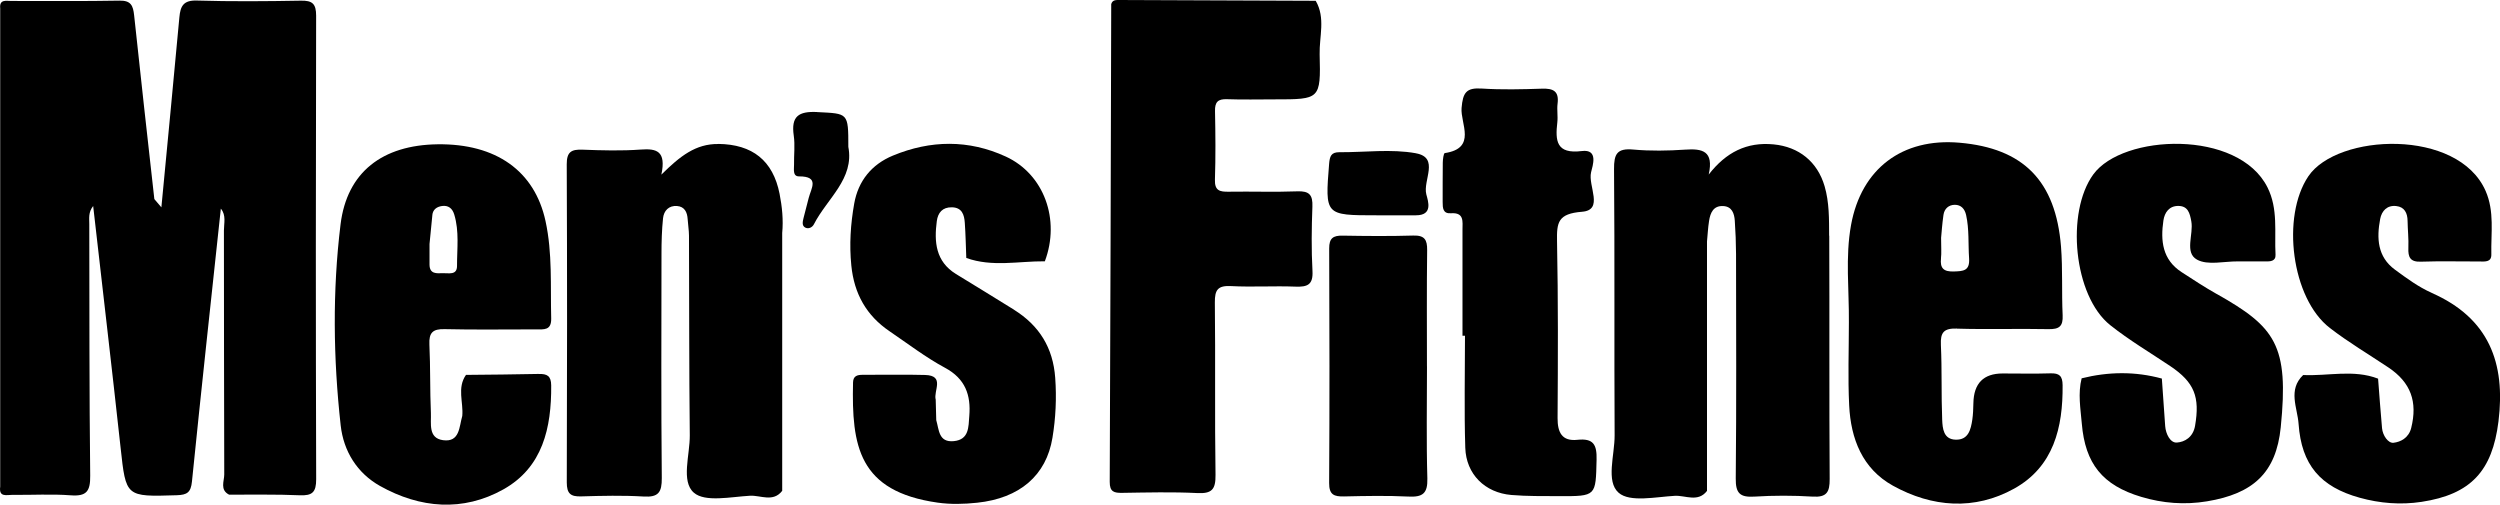 <?xml version="1.0" encoding="UTF-8"?><svg id="b" xmlns="http://www.w3.org/2000/svg" viewBox="0 0 599.97 121.1"><defs><style>.d{fill:#000;stroke-width:0px;}</style></defs><g id="c"><path class="d" d="M75.87,3.8c0-2.89-.88-3.7-3.68-3.64-8.31.15-16.64.22-24.95-.03-3.21-.1-3.94,1.32-4.19,4.01-1.4,15.21-2.87,30.42-4.32,45.62l-1.49-1.75-.2-.24c-1.63-14.7-3.3-29.4-4.85-44.1-.25-2.32-.75-3.57-3.51-3.52-8.66.17-17.32.05-25.97.08C1.48.23-.19-.23.05,2.02c0,38.26,0,76.51,0,114.77-.38,2.65,1.62,1.95,2.93,1.97,4.66.06,9.35-.24,13.99.11,3.83.29,4.72-.99,4.68-4.71-.23-20.13-.18-40.27-.22-60.4,0-1.35-.27-2.8.93-4.32,2.24,19.68,4.49,38.82,6.58,57.97,1.3,11.88,1.19,11.82,13.48,11.44,2.48-.08,3.39-.66,3.65-3.3,2.21-21.84,4.6-43.66,6.93-65.48,1.33,1.59.74,3.49.74,5.25.04,19.51,0,39.02.08,58.54,0,1.61-1.09,3.69,1.15,4.85,5.65.03,11.32-.1,16.96.15,3.03.13,3.96-.73,3.95-3.87-.11-37.05-.1-74.11-.01-111.17Z"/><path class="d" d="M315.75.19c-15.7-.07-31.4-.13-47.1-.19-.81,0-1.68-.06-1.97.99h0c-.1,38.22-.19,76.43-.36,114.65-.01,2.42,1.05,2.67,3.02,2.64,5.99-.09,11.99-.25,17.97.05,3.51.18,4.45-.85,4.4-4.37-.21-13.79,0-27.59-.16-41.38-.03-3.03.72-4.08,3.87-3.92,5.14.27,10.32-.07,15.47.13,2.86.11,4.27-.43,4.09-3.75-.28-5.14-.21-10.31-.02-15.45.11-2.78-.72-3.78-3.6-3.67-5.48.21-10.98,0-16.47.09-2.13.04-3.41-.22-3.32-2.89.18-5.48.13-10.97.02-16.45-.05-2.16.68-2.94,2.86-2.86,3.82.14,7.65.04,11.48.04,10.86,0,11.05,0,10.77-10.8-.11-4.27,1.45-8.73-.94-12.85Z"/><path class="d" d="M172.4,34.56c-5.43-.07-9.19,2.9-13.68,7.35,1.21-5.71-1.18-6.29-4.92-6.02-4.64.34-9.32.21-13.98.03-2.68-.1-3.82.49-3.81,3.52.11,25.44.1,50.88.01,76.33,0,2.68.9,3.44,3.45,3.36,4.99-.15,10-.27,14.98.03,3.57.22,4.4-1.01,4.37-4.44-.17-17.96-.09-35.92-.07-53.88,0-2.82.08-5.66.37-8.46.19-1.82,1.4-3.1,3.37-2.94,1.79.14,2.44,1.48,2.54,3.15.08,1.33.31,2.65.32,3.97.06,15.96.02,31.92.19,47.88.05,4.75-2.16,11.07.98,13.8,2.69,2.34,8.87.99,13.48.73,2.55-.14,5.55,1.64,7.72-1.18,0-20.62,0-41.25,0-61.87.3-3.17-.02-6.29-.63-9.41-1.58-7.99-6.53-11.87-14.69-11.97Z"/><path class="d" d="M438.97,56.56c-.02-3.97.05-7.98-1.09-11.88-1.73-5.89-6.17-9.44-12.22-10.03-6.46-.63-11.44,1.9-15.59,7.24,1.27-5.69-1.54-6.26-5.64-5.98-4.14.28-8.35.35-12.47-.02-3.9-.36-4.64,1.07-4.61,4.71.18,21.28.02,42.57.14,63.86.03,4.75-2.16,11.07.97,13.8,2.69,2.35,8.87.99,13.48.73,2.55-.14,5.55,1.64,7.72-1.18,0-19.96,0-39.92,0-59.87.16-1.65.24-3.31.5-4.95.3-1.92,1.03-3.66,3.38-3.54,2.11.1,2.67,1.77,2.79,3.52.18,2.65.29,5.31.3,7.97.02,17.96.11,35.92-.07,53.88-.04,3.56,1.01,4.57,4.47,4.36,4.64-.29,9.33-.29,13.98,0,3.4.21,4.11-1.09,4.09-4.23-.13-19.46-.02-38.91-.1-58.37Z"/><path class="d" d="M469.65,78.87c7.31.22,14.64-.03,21.96.12,2.58.05,3.53-.68,3.4-3.35-.26-5.47.04-10.98-.39-16.44-1.27-15.81-9.04-23.63-24.38-24.95-13.72-1.18-23.55,6.23-26.01,19.74-1.41,7.74-.44,15.59-.52,23.38,0,6.65-.26,13.3.07,19.93.39,8,3.16,15.19,10.5,19.26,9.43,5.22,19.59,5.98,29.1.7,9.46-5.26,11.72-14.65,11.62-24.83-.02-2.2-.78-2.9-2.91-2.83-3.82.12-7.65.03-11.48.03q-6.89,0-7.02,7.11c-.03,1.33-.07,2.67-.26,3.97-.36,2.38-.93,4.88-3.98,4.81-2.96-.07-3.16-2.72-3.25-4.78-.24-5.97-.03-11.97-.31-17.94-.15-3.06.73-4.04,3.86-3.95ZM465.81,62c.15-1.31.03-2.66.03-4.92.12-1.22.26-3.37.57-5.51.21-1.49,1.26-2.42,2.73-2.42s2.36.94,2.7,2.44c.77,3.45.48,6.95.72,10.43.2,3.02-1.44,3.06-3.67,3.13-2.42.08-3.34-.76-3.07-3.15Z"/><path class="d" d="M129.3,89.74c-5.82.14-11.64.16-17.47.23-2.18,3.11-.59,6.57-.89,9.85-.76,2.59-.57,6.37-4.61,5.82-3.63-.49-2.81-4.03-2.92-6.51-.24-5.48-.1-10.97-.36-16.45-.13-2.83.79-3.76,3.66-3.69,7.32.18,14.65.05,21.98.06,1.87,0,3.66.27,3.59-2.64-.2-7.8.32-15.63-1.36-23.35-2.61-12.03-11.86-18.62-25.93-18.43-13.2.18-21.72,6.67-23.26,19.21-1.96,16.03-1.75,32.19.03,48.25.69,6.21,3.95,11.46,9.46,14.55,9.61,5.38,19.91,6.22,29.58.81,9.45-5.29,11.56-14.79,11.48-24.95-.02-2.28-.96-2.8-2.99-2.75ZM103.75,51.64c.13-1.41,1.14-2.03,2.32-2.2,1.49-.21,2.49.54,2.94,2.03,1.24,4.06.66,8.24.67,12.36,0,2.29-2.03,1.68-3.4,1.73-1.47.05-3.17.25-3.2-2.03-.02-1.66,0-3.31,0-4.97.22-2.31.46-4.61.68-6.92Z"/><path class="d" d="M243.39,74.35c-4.64-2.91-9.33-5.73-13.98-8.6-4.87-3.01-5.25-7.68-4.59-12.68.27-2.04,1.37-3.36,3.61-3.32,2.45.04,2.98,1.8,3.11,3.72.2,2.81.25,5.63.36,8.44,6.2,2.23,12.56.75,18.85.8h0c3.75-9.98-.16-20.9-9.38-25.14-8.9-4.09-18.05-3.97-27.08-.23-5.13,2.12-8.33,6.1-9.29,11.52-.87,4.9-1.2,9.84-.69,14.88.68,6.76,3.61,11.99,9.19,15.77,4.39,2.98,8.64,6.25,13.3,8.76,4.89,2.63,6.23,6.57,5.82,11.56-.21,2.59,0,5.68-3.73,6.04-3.66.35-3.52-2.75-4.2-5.04-.04-1.64-.09-3.28-.13-4.92h0s0,0,0,0c-.58-2.1,2.29-5.78-2.54-5.92-4.98-.14-9.97-.02-14.96-.04-1.31,0-2.3.25-2.34,1.83-.35,15.24,1.29,26.15,20.33,28.85,3.09.44,6.33.35,9.45.02,10.2-1.07,16.6-6.54,18.08-15.6.78-4.73,1.01-9.51.66-14.37-.52-7.25-3.84-12.55-9.86-16.32Z"/><path class="d" d="M531.99,70.56c-2.89-1.63-5.68-3.46-8.46-5.27-4.59-2.99-5.05-7.51-4.34-12.36.29-1.97,1.41-3.52,3.58-3.51,2.3.02,2.76,1.69,3.12,3.71.57,3.14-1.7,7.49,1.37,9.18,2.57,1.42,6.5.39,9.82.42,2.16.02,4.33-.02,6.5.01,1.22.02,2.6,0,2.52-1.61-.29-5.42.67-10.97-1.93-16.16-7.02-13.99-34.73-12.81-41.79-3.13-6.64,9.1-4.74,29.2,4.05,36.19,4.54,3.61,9.58,6.59,14.41,9.83,5.82,3.91,7.14,7.42,5.95,14.33-.47,2.74-2.49,3.89-4.37,4.02-1.57.11-2.66-2.06-2.8-3.95-.29-3.8-.53-7.61-.8-11.41-6.41-1.75-12.83-1.66-19.25-.06-.92,3.63-.27,7.26.04,10.88.81,9.61,4.97,14.79,14.26,17.57,5.16,1.55,10.45,1.96,15.8,1.07,11.04-1.83,16.58-6.83,17.68-17.75,2-19.75-1.28-24.07-15.37-32.02Z"/><path class="d" d="M583.58,70.28c-3.15-1.39-6.03-3.51-8.83-5.57-4.2-3.08-4.41-7.54-3.54-12.15.38-1.99,1.69-3.35,3.86-3.11,1.97.21,2.7,1.67,2.72,3.56.03,2.16.28,4.32.19,6.47-.09,2.2.4,3.41,2.98,3.32,4.65-.16,9.32-.04,13.98-.05,1.3,0,3,.28,2.95-1.69-.11-5.11.79-10.33-1.38-15.25-6.64-15.09-35.59-13.79-42.53-3.51-6.52,9.66-4.06,29.31,5.16,36.41,4.46,3.44,9.34,6.33,14.04,9.47,5.4,3.61,7.04,8.23,5.48,14.52-.6,2.4-2.55,3.37-4.26,3.56-1.27.14-2.58-1.75-2.74-3.5-.36-3.96-.64-7.93-.95-11.89-5.9-2.27-11.98-.59-17.98-.87h0c-3.72,3.57-1.37,7.85-1.1,11.72.69,9.83,5.22,15.11,14.67,17.73,4.85,1.34,9.81,1.75,14.83.99,11.85-1.8,16.99-7.41,18.47-19.28,1.75-14.07-2.3-24.82-16.01-30.86Z"/><path class="d" d="M378.55,105.55c-3.68.39-4.77-1.75-4.75-5.23.09-14.12.15-28.25-.13-42.37-.09-4.59.2-6.67,6.01-7.13,5.29-.42,1.38-6.2,2.16-9.47.38-1.6,1.82-5.6-2.22-5.1-6.14.77-6.4-2.45-5.88-6.9.17-1.48-.13-3.01.06-4.48.38-2.99-1.03-3.68-3.73-3.59-4.82.16-9.66.28-14.47-.03-3.72-.24-4.53.98-4.84,4.67-.31,3.69,3.72,9.66-4.03,10.82-.28.04-.47,1.49-.48,2.28-.05,3.16-.01,6.31-.03,9.47,0,1.41.05,2.83,1.98,2.69,3.24-.23,2.78,2,2.78,3.97,0,8.47,0,16.95,0,25.42.2,0,.4,0,.6,0,0,8.96-.21,17.93.07,26.89.2,6.35,4.72,10.79,11.06,11.33,3.8.32,7.64.26,11.47.28,8.95.03,8.77,0,8.98-8.74.09-3.62-.74-5.19-4.61-4.78Z"/><path class="d" d="M342.45,87.92c0-9.3-.07-18.6.05-27.89.03-2.51-.63-3.58-3.33-3.5-5.65.17-11.3.12-16.95.02-2.28-.04-3.24.6-3.23,3.08.08,18.76.1,37.52-.01,56.29-.02,2.85,1.21,3.27,3.59,3.22,5.15-.12,10.31-.22,15.45.03,3.38.17,4.63-.72,4.53-4.34-.26-8.96-.09-17.93-.09-26.9Z"/><path class="d" d="M339.81,36.78c-5.94-1.08-12.24-.21-18.38-.25-2.01-.01-2.31,1.02-2.46,2.8-.98,12.35-1.02,12.34,11.37,12.34.17,0,.33,0,.5,0,2.99,0,5.97,0,8.96,0,4.14.01,2.94-3.35,2.5-5.02-.87-3.35,3.23-8.82-2.49-9.86Z"/><path class="d" d="M196.16,26.89c-4.52-.23-6.34,1.02-5.67,5.65.33,2.28.03,4.64.07,6.97.02,1.09-.38,2.82,1.19,2.82,5.03-.02,2.9,2.88,2.32,5.2-.4,1.61-.85,3.21-1.24,4.82-.19.8-.44,1.79.39,2.25.8.44,1.73-.02,2.12-.8,3.16-6.17,9.72-10.88,8.25-18.56,0-8.24-.02-7.96-7.44-8.34Z"/></g></svg>
